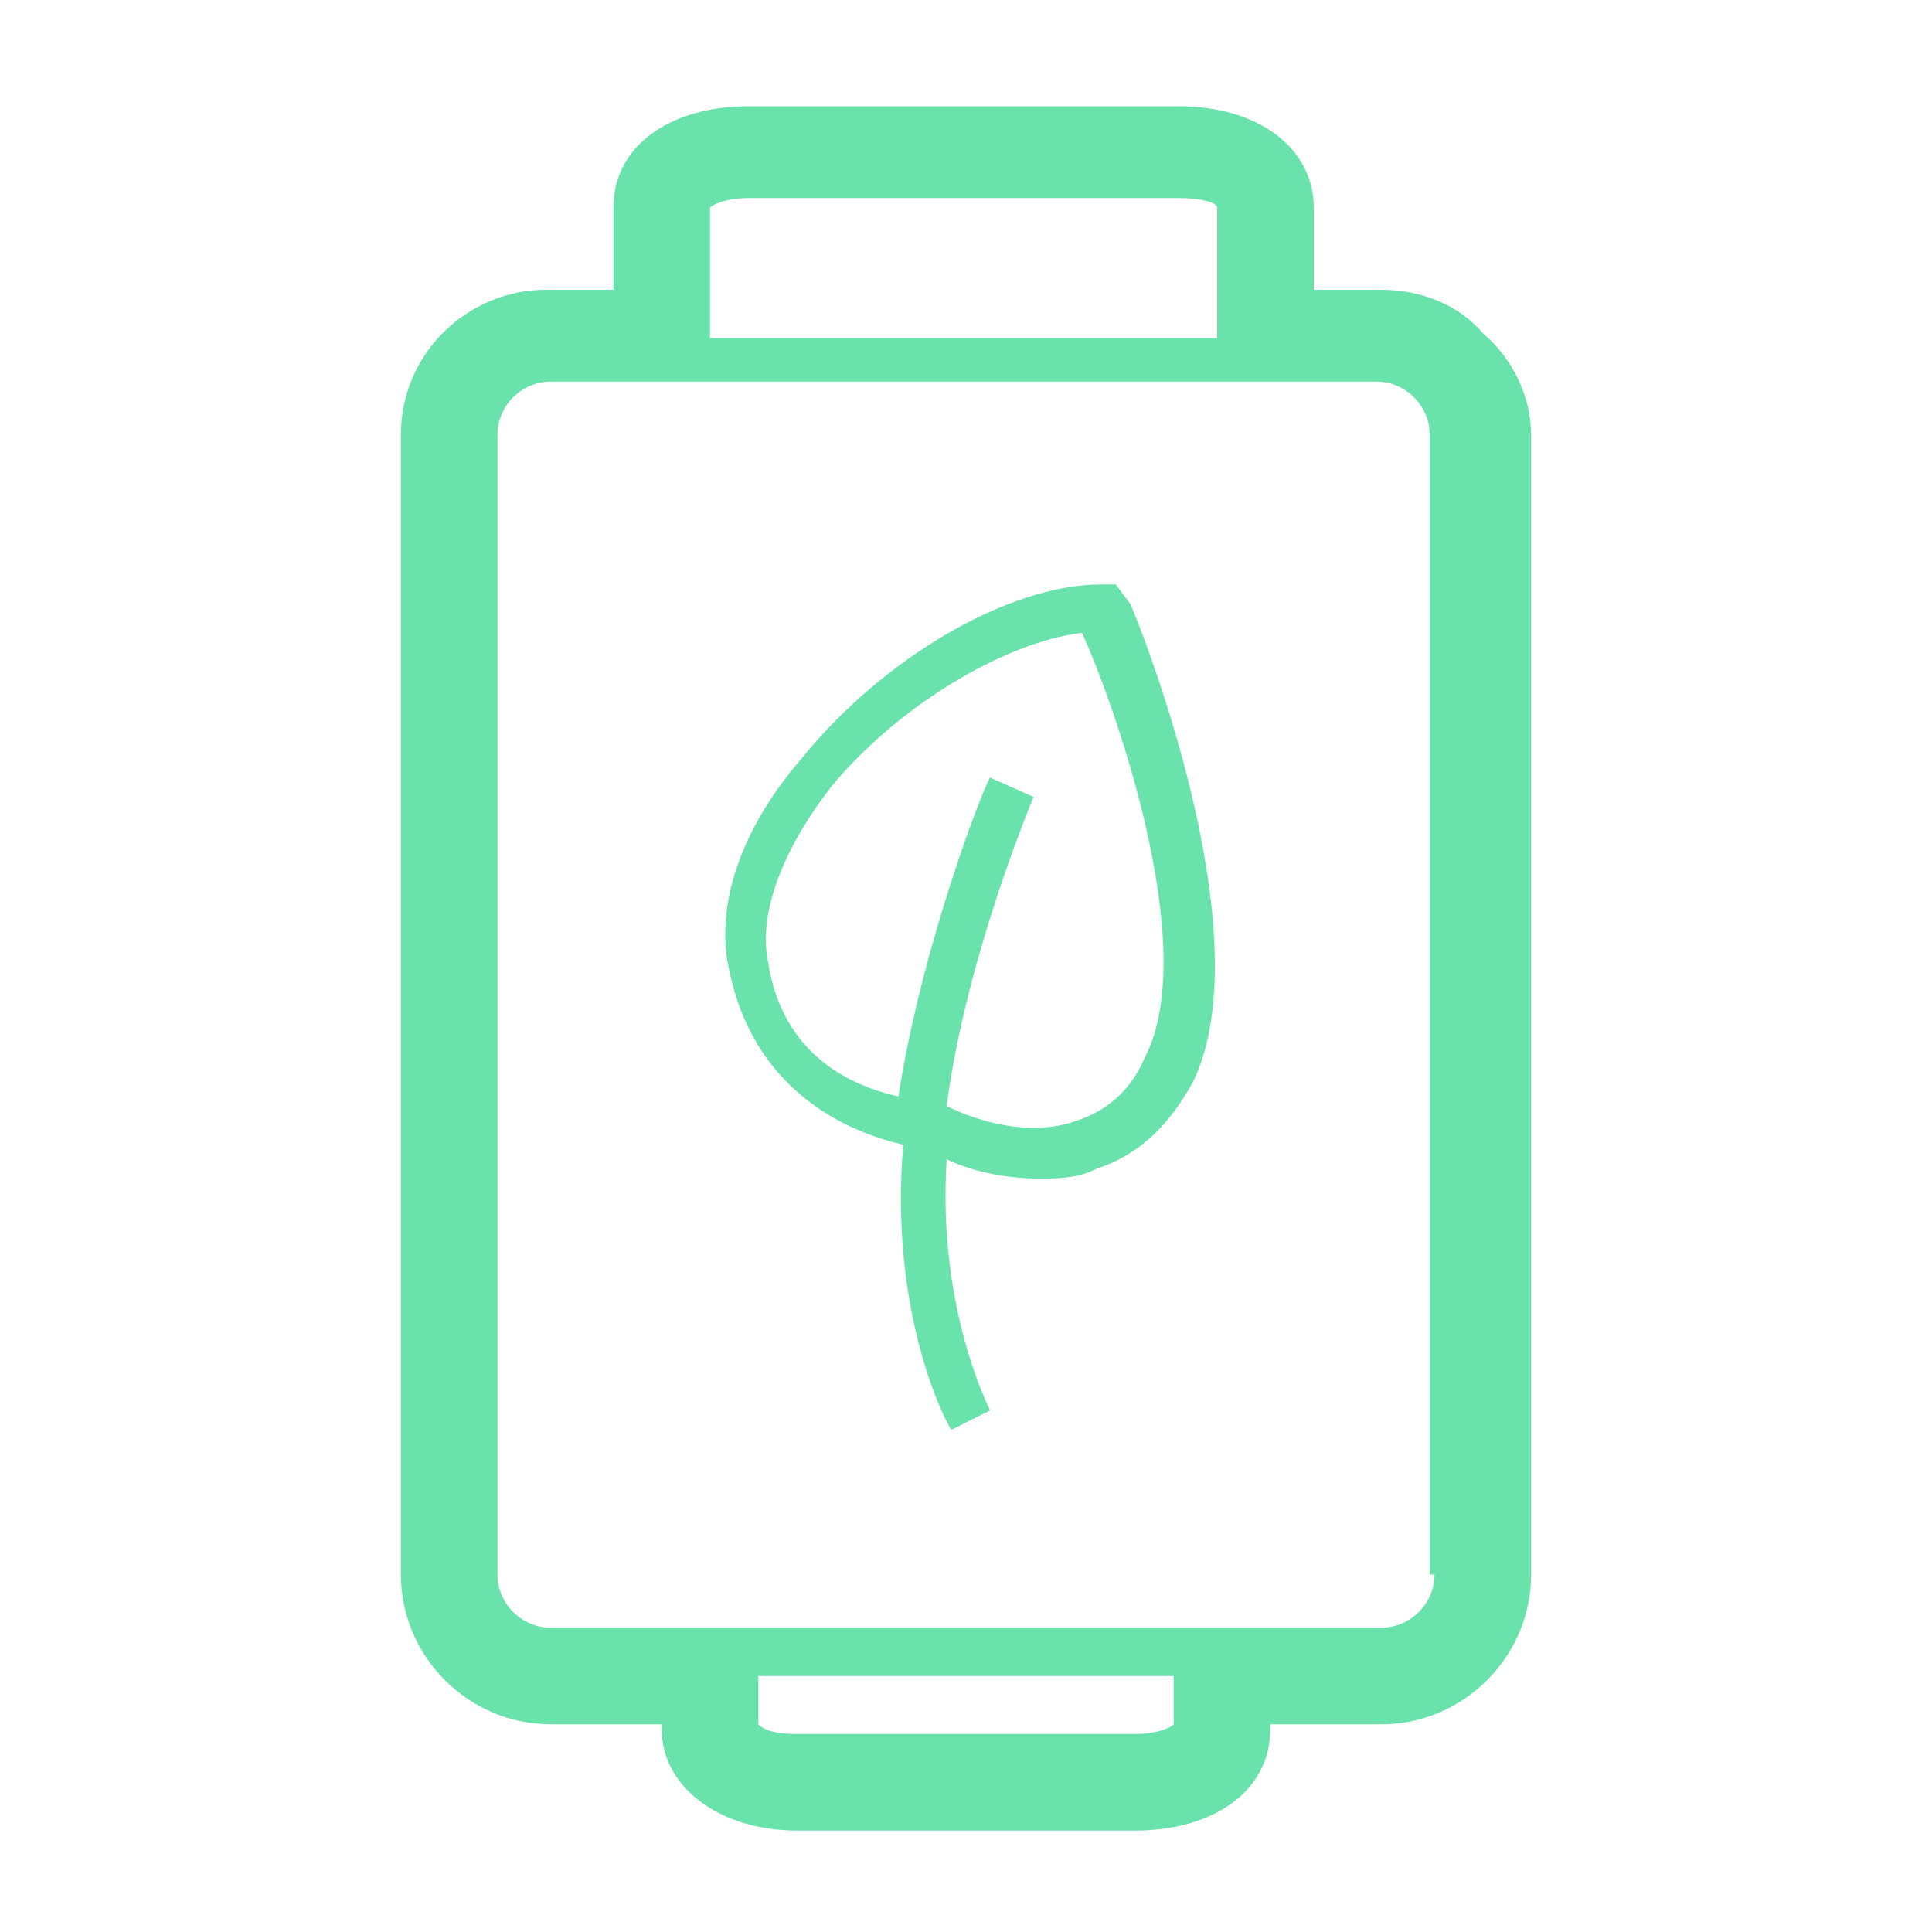 <?xml version="1.0" encoding="utf-8"?>
<!-- Generator: Adobe Illustrator 28.0.0, SVG Export Plug-In . SVG Version: 6.00 Build 0)  -->
<svg version="1.1" id="a" xmlns="http://www.w3.org/2000/svg" xmlns:xlink="http://www.w3.org/1999/xlink" x="0px" y="0px"
	 viewBox="0 0 40 40" style="enable-background:new 0 0 40 40;" xml:space="preserve">
<style type="text/css">
	.st0{fill:#6AE2AC;}
</style>
<g>
	<path class="st0" d="M30.7,6.9C30.2,6.3,29.4,6,28.6,6h-1.4V4.3c0-1.2-1.1-2.1-2.8-2.1h-8.9c-1.6,0-2.8,0.8-2.8,2.1V6h-1.4
		C9.7,6,8.3,7.3,8.3,9v23.6c0,1.7,1.4,3.1,3.1,3.1h2.3v0.1c0,1.2,1.2,2.1,2.8,2.1h7c1.6,0,2.8-0.8,2.8-2.1v-0.1h2.3
		c1.7,0,3.1-1.4,3.1-3.1V9C31.7,8.2,31.3,7.4,30.7,6.9z M14.7,4.3c0.1-0.1,0.4-0.2,0.8-0.2h8.9c0.5,0,0.8,0.1,0.8,0.2V7H14.7V4.3z
		 M24.3,35.7c-0.1,0.1-0.4,0.2-0.8,0.2h-7c-0.5,0-0.7-0.1-0.8-0.2v-1h8.6V35.7z M29.7,32.6c0,0.6-0.5,1.1-1.1,1.1H11.4
		c-0.6,0-1.1-0.5-1.1-1.1V9c0-0.6,0.5-1.1,1.1-1.1h17.1c0.6,0,1.1,0.5,1.1,1.1V32.6z"/>
	<path class="st0" d="M23.1,12.1h-0.3c-1.9,0-4.5,1.5-6.2,3.6c-1.3,1.5-1.8,3.1-1.5,4.4c0.5,2.4,2.3,3.3,3.6,3.6
		c-0.3,3.5,0.9,5.8,1,5.9l0.8-0.4c0,0-1.1-2.1-0.9-5.2c0.4,0.2,1.1,0.4,1.9,0.4c0.4,0,0.8,0,1.2-0.2c0.9-0.3,1.5-0.9,2-1.8
		c1.5-3.1-1.2-9.7-1.3-9.9L23.1,12.1L23.1,12.1z M23.7,21.9c-0.3,0.7-0.8,1.1-1.4,1.3c-1.1,0.4-2.3-0.1-2.7-0.3
		c0.4-3.1,1.8-6.4,1.8-6.4l-0.9-0.4c-0.1,0.1-1.4,3.4-1.9,6.6c-0.9-0.2-2.4-0.8-2.7-2.8c-0.2-1,0.3-2.3,1.3-3.6
		c1.4-1.7,3.6-3,5.2-3.2C23,14.4,24.9,19.6,23.7,21.9L23.7,21.9z"/>
</g>
</svg>
